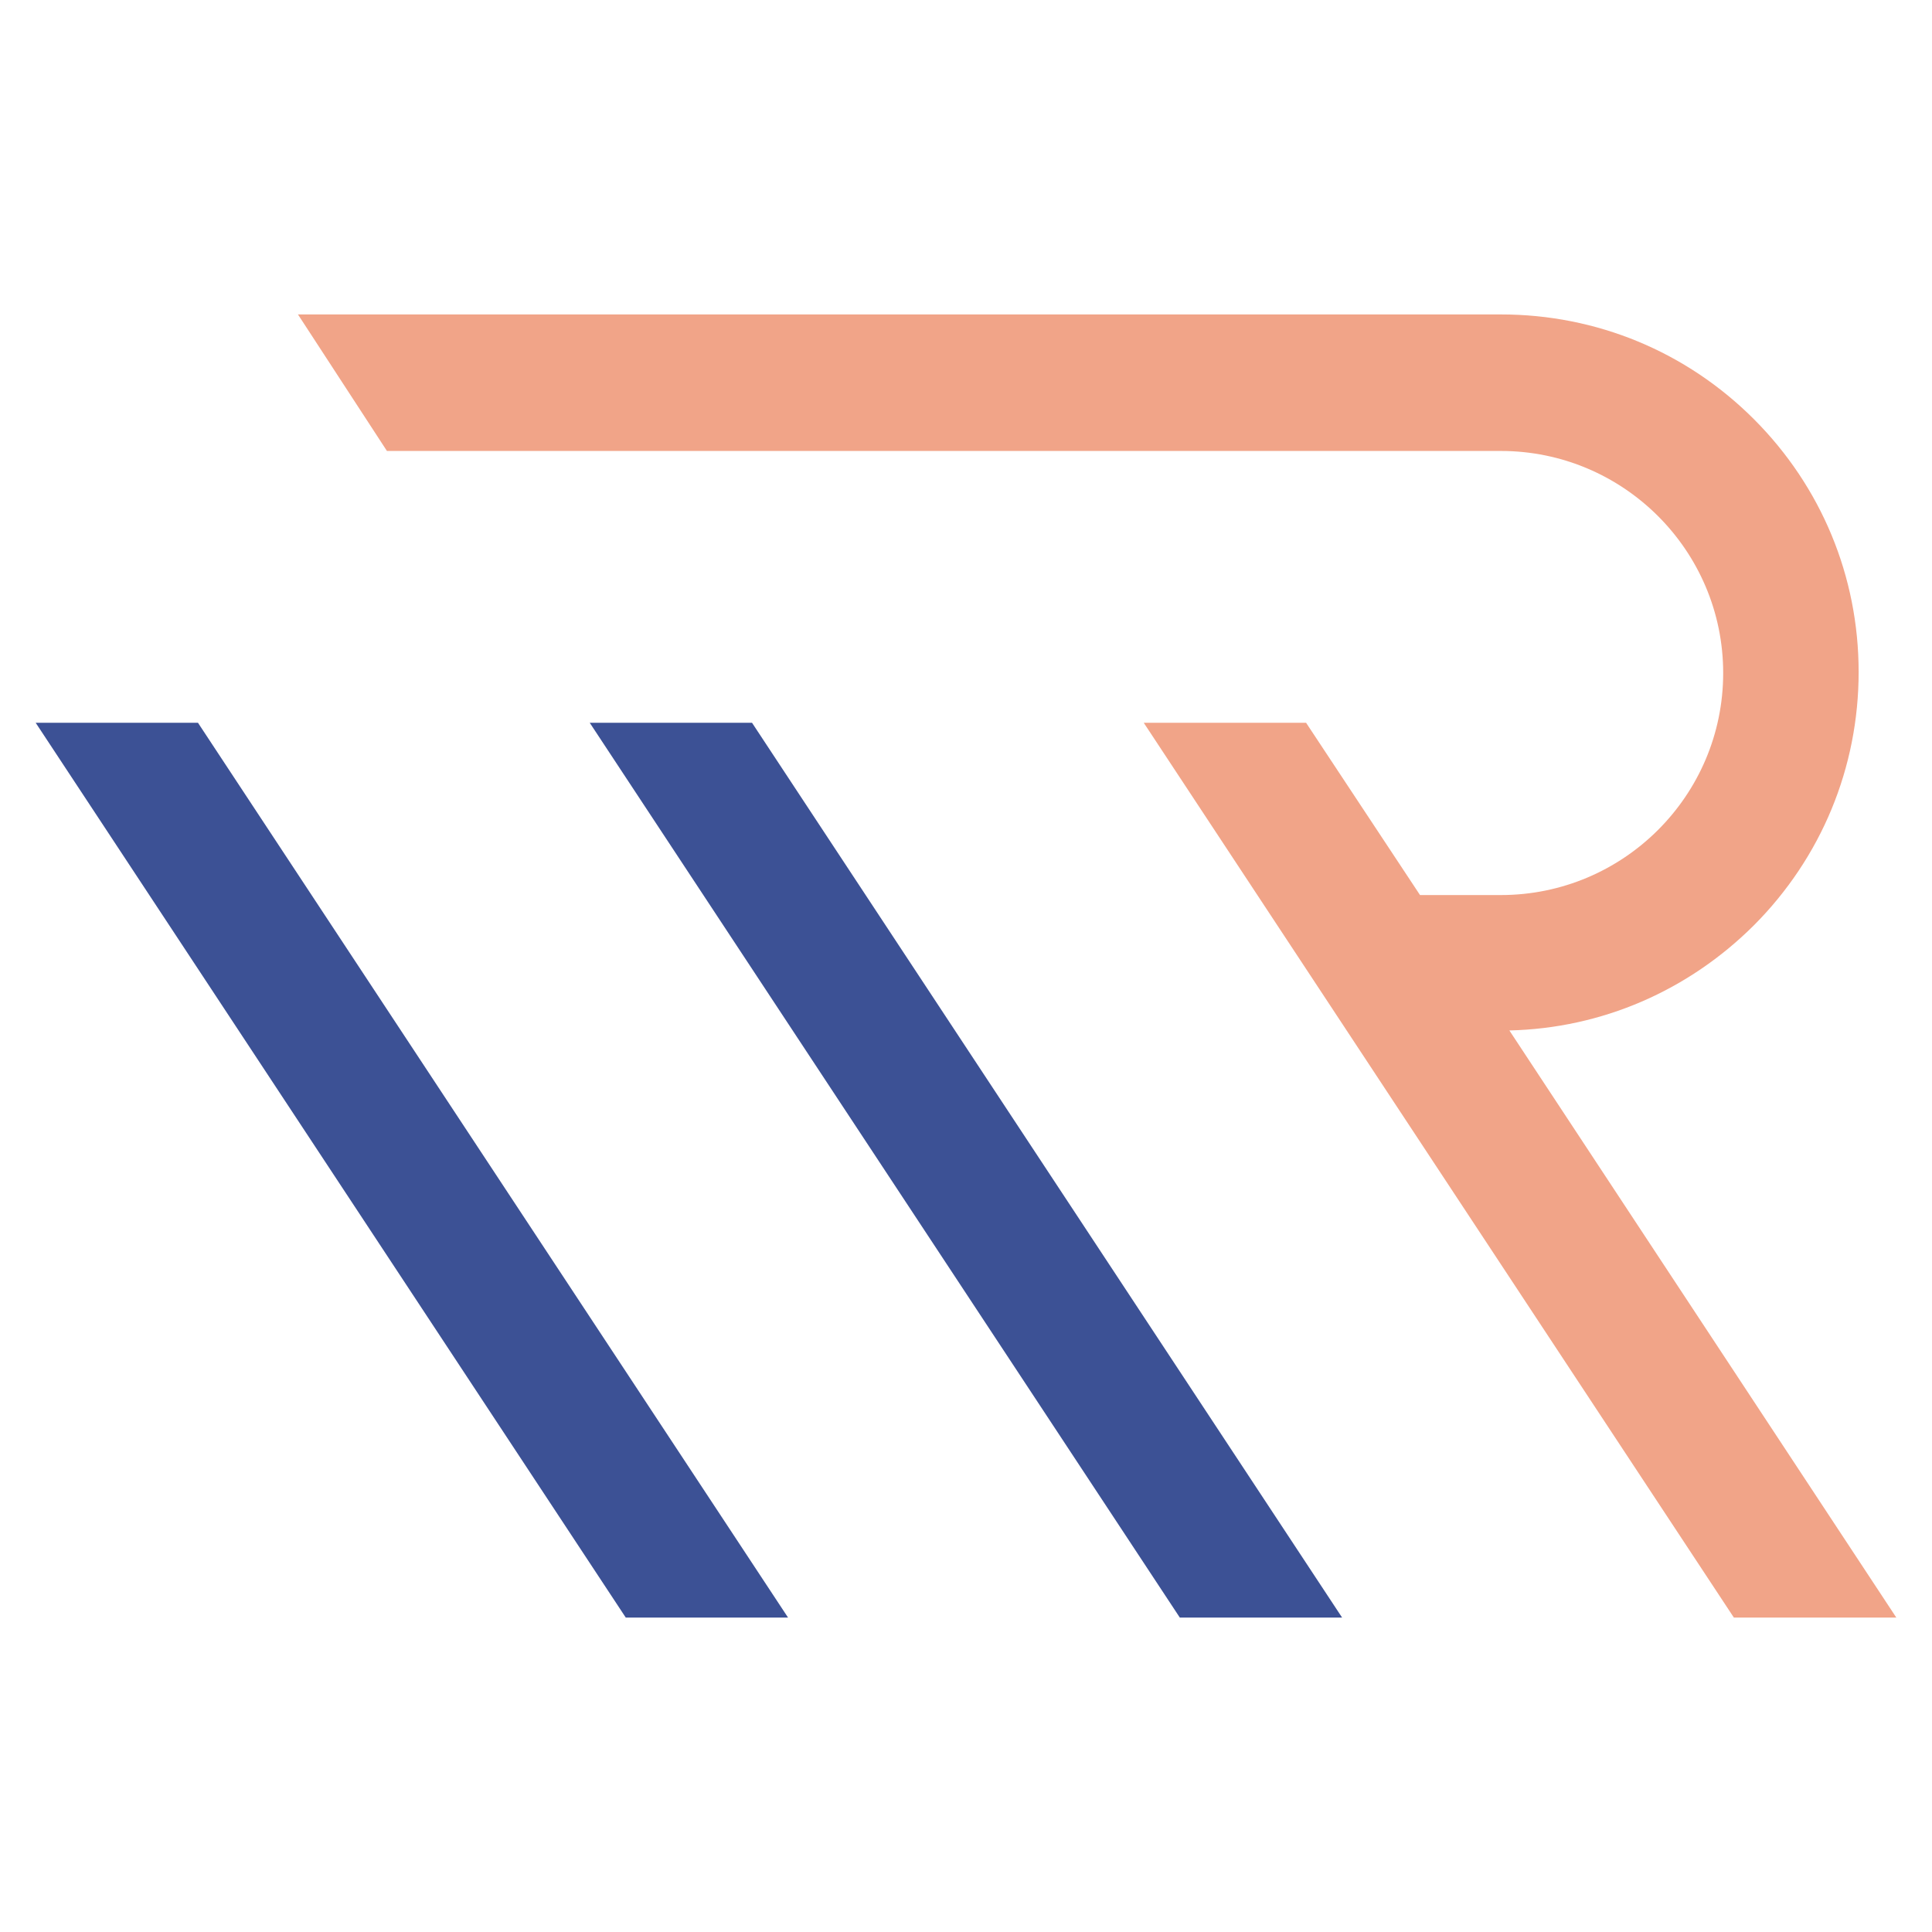 <?xml version="1.0" encoding="utf-8"?>
<!-- Generator: Adobe Illustrator 16.0.0, SVG Export Plug-In . SVG Version: 6.00 Build 0)  -->
<!DOCTYPE svg PUBLIC "-//W3C//DTD SVG 1.1 Tiny//EN" "http://www.w3.org/Graphics/SVG/1.1/DTD/svg11-tiny.dtd">
<svg version="1.1" baseProfile="tiny" id="Calque_1"
	 xmlns="http://www.w3.org/2000/svg" xmlns:xlink="http://www.w3.org/1999/xlink" x="0px" y="0px" width="36px" height="36px"
	 viewBox="0 0 36 36" xml:space="preserve">
<g>
	<polygon fill="#3C5195" points="10.989,13.468 21.984,30.141 25.008,30.141 14.013,13.468 	"/>
	<polygon fill="#3C5195" points="0.665,13.468 11.66,30.141 14.684,30.141 3.689,13.468 	"/>
	<path fill="#F1A488" d="M28.125,19.201c1.721-0.04,3.332-0.739,4.557-1.96c1.256-1.26,1.951-2.938,1.951-4.719
		s-0.695-3.453-1.951-4.711c-1.26-1.26-2.934-1.952-4.715-1.952H5.552L7.21,8.403h20.756c2.283,0,4.143,1.854,4.143,4.138
		s-1.859,4.137-4.143,4.137h-1.506l-2.123-3.21h-3.025l10.996,16.673h3.027L28.125,19.201z"/>
</g>
</svg>
